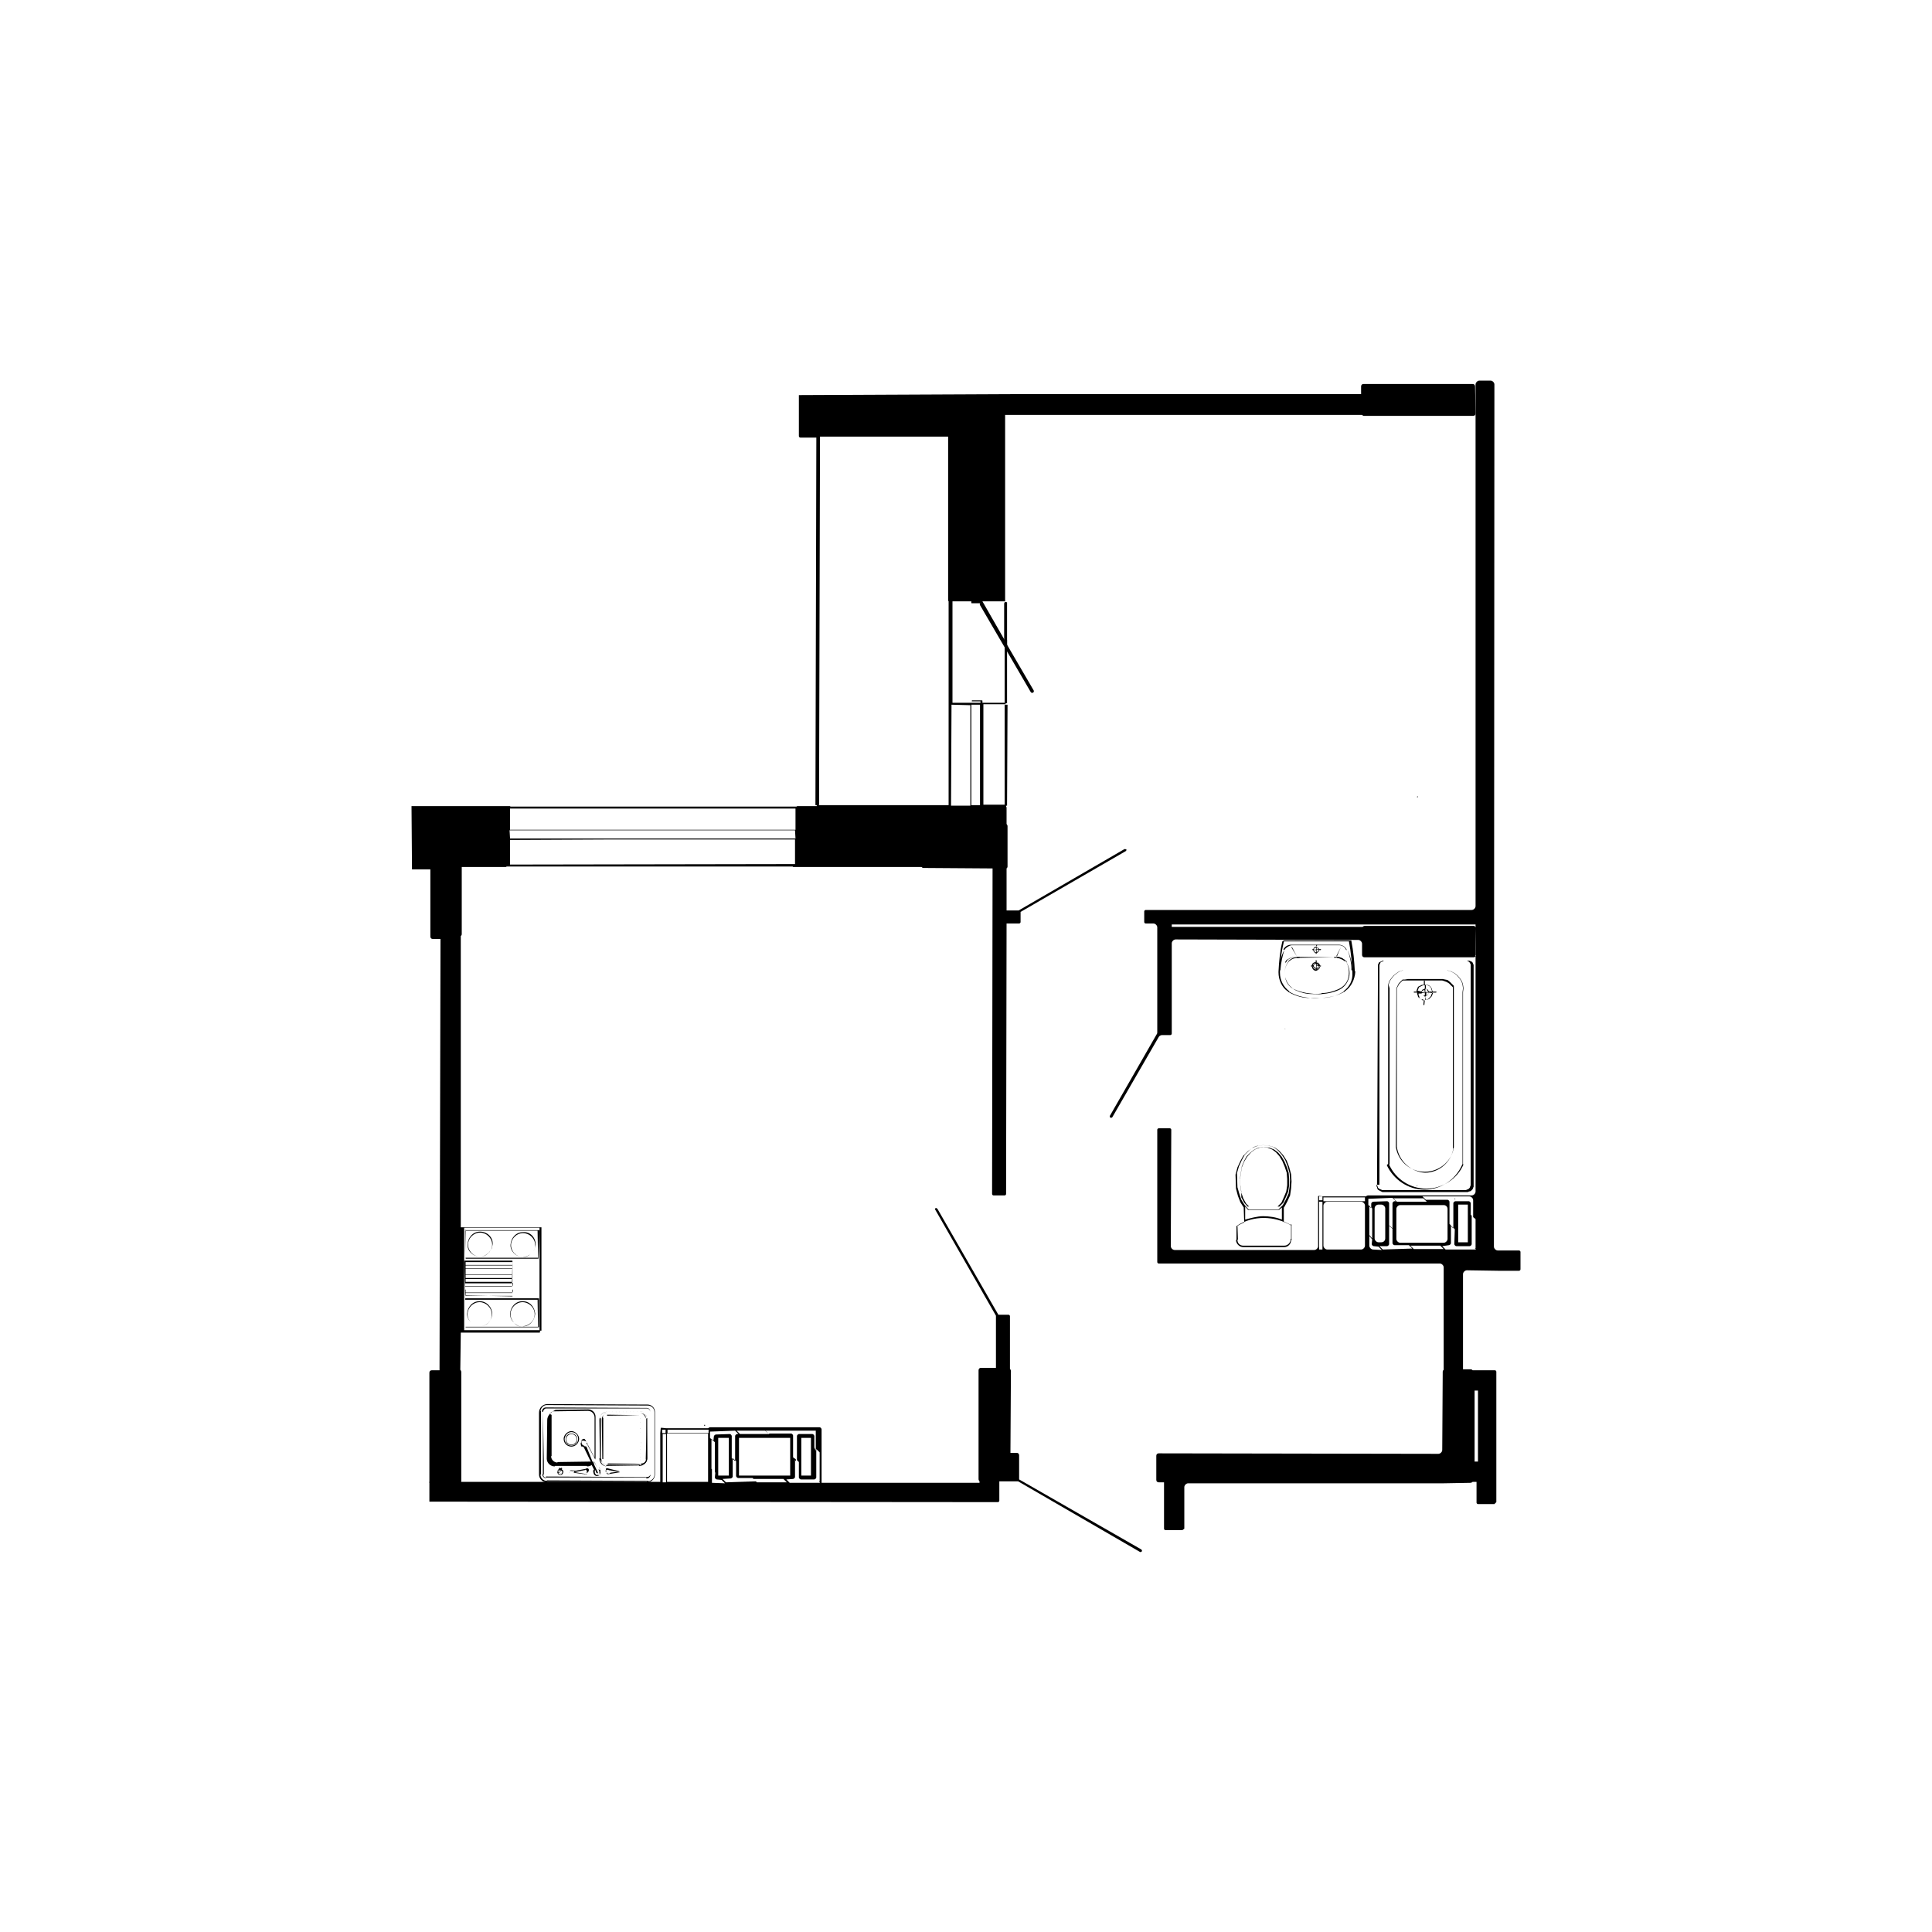 <?xml version="1.0" encoding="utf-8"?>
<!-- Generator: Adobe Illustrator 27.0.0, SVG Export Plug-In . SVG Version: 6.00 Build 0)  -->
<svg version="1.1" id="Слой_1" xmlns="http://www.w3.org/2000/svg" xmlns:xlink="http://www.w3.org/1999/xlink" x="0px" y="0px"
	 viewBox="0 0 400 400" style="enable-background:new 0 0 400 400;" xml:space="preserve">
<style type="text/css">
	.st0{fill:none;stroke:#000000;stroke-width:0.75;stroke-miterlimit:10;}
	.st1{fill:none;stroke:#000000;stroke-width:0.7;stroke-linecap:round;stroke-miterlimit:10;}
</style>
<g>
	<path d="M301.1,248.1L301.1,248.1C300.9,248.1,301,248.1,301.1,248.1l0.1,0.2l0.1,0l0-0.1L301.1,248.1L301.1,248.1z"/>
	<path d="M112.1,254.1l-16.1,0l0,0.1l15.6,0c0,0,0.1-0.1,0.1,0.1l0,21.2l0.4,0L112.1,254.1z"/>
	<polygon points="201.1,145.4 201.1,145.6 201.1,145.4 	"/>
	<polygon points="208,131.6 208,145.6 208.5,145.6 208.5,132.5 	"/>
	<polygon points="208,145.9 208,166.8 208.5,166.8 208.6,145.9 	"/>
	<path d="M208,124.6L208,124.6c0,0.2,0,0.2-0.1,0.3l0,7.9l0.6,1l0-9.1L208,124.6z"/>
	<path d="M165.4,81.8l0,4.3l0,3.6l0,0.6c0,0.1,0.1,0.3,0.3,0.3l3.4,0l0,76l0,0.3l-4,0c-0.1,0-0.2,0.1-0.2,0.1l-59.2,0
		c-0.1-0.1-0.1-0.1-0.2-0.1l-20.3,0l0.1,13.1l3.8,0l0,13.9c0,0.3,0.2,0.5,0.5,0.5l1.6,0L91,283.7l-1.6,0c-0.3,0-0.5,0.2-0.5,0.5
		l0,22.6c0,0.3,0.2,0.5,0.5,0.5l5.6-0.1c0.3,0,0.5-0.2,0.5-0.5l0-22.7c0-0.1-0.1-0.3-0.2-0.4l0.1-7.7l16.3,0c0.1,0,0.1-0.1,0.1-0.1
		l0-0.4l-15.7,0l0-21.3l-0.7,0l0-60.3c0.1-0.1,0.2-0.2,0.2-0.4l0-13.9l9.1,0c0.1,0,0.2-0.1,0.2-0.1l59.2,0c0.1,0.1,0.1,0.1,0.2,0.1
		l26.5,0c0.1,0.1,0.2,0.2,0.4,0.2l14.3,0.1l-0.1,67.4c0,0.1,0.1,0.3,0.3,0.3l2.3,0c0.1,0,0.3-0.1,0.3-0.3l0.1-56l0.1,0l0-0.5l0,0.5
		l2.5,0c0.1,0,0.3-0.1,0.3-0.3l0-2.1l21.8-12.6c0.1-0.1,0.2-0.3,0.1-0.3c-0.1-0.1-0.2-0.1-0.3-0.1c-0.1,0-0.1,0-0.1,0l-21.9,12.7
		l-2.5,0l0-8.7c0.1-0.1,0.2-0.2,0.2-0.4l0-8.4c0-0.1-0.1-0.3-0.2-0.4l0-3.4c0-0.1-0.1-0.2-0.1-0.2l0-0.4l-4.7,0l0-0.4l0-19.6l0-0.4
		l0-0.4l4.6,0l0-0.3l-4.8,0l0-0.4c0-0.1-0.1-0.1-0.1-0.1l-2,0c-0.1,0-0.1,0.1-0.1,0.1l0,0.1l1.8,0l0,0.3l-1.8,0l0,0l-4,0l0-21l3.9,0
		l0,0.3c0,0.1,0.1,0.1,0.1,0.1l1.8,0l5.1,9l0-1.2l-4.7-8.2l4.7,0c0,0,0-38.5,0-38.6l73.9,0c0.1,0.1,0.2,0.2,0.4,0.2l22.6,0
		c0.3,0,0.5-0.2,0.5-0.5l-0.1-5.6c0-0.3-0.2-0.5-0.5-0.5l-22.6,0c-0.3,0-0.5,0.2-0.5,0.5l0,1.6l-72.6,0 M202.9,124.6
		C202.8,124.6,202.9,124.7,202.9,124.6l-1.8,0.1L202.9,124.6z M105.6,167.4l59.1,0l0,3.3l0,1.1l-0.3,0l-0.4,0l-1.9,0l-56.5,0
		L105.6,167.4z M105.5,171.9l0.7,0l20.4,0l2.2,0l33.2,0l1.9,0l0.4,0l0.3,0l0.1,1.7l-0.3,0l-0.4,0l-1.9,0l-33.2,0l-2.2,0l-20.4,0
		l-0.7,0L105.5,171.9z M105.6,179l0-5.1l0.7,0l20.3-0.1l2.2,0l33.2,0l1.9,0l0.4,0l0.3,0l0,5.1L105.6,179z M202.9,145.9l0,0.4l0,0.4
		l0,19.6l0,0.4l-1.8,0l0-0.4l0-19.6l0-0.4l0-0.4L202.9,145.9z M200.9,146l0,0.4l0,0.4l0,19.6l0,0.4l-4,0l0.1-20.9L200.9,146z
		 M196.3,90.4l0,33.9c0,0.1,0.1,0.2,0.1,0.2l0,42.2l-27,0l0.1-0.3l0-76L196.3,90.4z"/>
	<path d="M287.1,241.2c1.4,3,4.4,5.1,7.8,5.1s6.4-2,7.8-5.1l0-0.1l0,0c0,0,0.1,0,0.1-0.1l0-24.1l0-11.5l0.1-0.8l0,0l-0.1-0.7
		l-0.2-0.7l-0.4-0.6l-0.5-0.6l-0.6-0.5l-0.8-0.4l-0.7-0.2l0,0l-0.7,0l-7.8,0l0,0l-0.7,0l0,0l-0.7,0.2l-0.6,0.4l-0.6,0.5l-0.5,0.6
		l-0.4,0.6l-0.2,0.7l0,0.7l0,0.8l0,11.5l0,24.1C287.1,241.1,287.3,241.2,287.1,241.2C287.3,241.2,287.3,241.2,287.1,241.2
		L287.1,241.2z M287.5,203.9l0.2-0.7l0.4-0.6l0.5-0.6l0.6-0.5l0.6-0.4l0.7-0.2l0.7,0l0,0l7.8,0l0.7,0l0.7,0.2l0.8,0.4l0.6,0.5
		l0.5,0.6l0.4,0.6l0.2,0.7l0.1,0.7l-0.1,0.8l0,0l0,0l0,11.5l0,24.1c0,0,0,0.1,0.1,0.1l0,0c-1.3,3-4.4,5-7.7,5c-3.3,0-6.4-2-7.7-5
		l0,0c0,0,0.1,0,0.1-0.1l0-24.1l0-11.5l0-0.8L287.5,203.9z"/>
	<path d="M289,237.5c0.5,3,3,5.1,6,5.1c3,0,5.6-2.2,6-5.1l0-0.1l0,0l0,0l0-31.7l0-1.1l0-0.5l0,0l-0.4-0.4l-0.4-0.4l-0.5-0.4l0,0
		l-1-0.2l0,0l-7.2,0l0,0l-0.6,0.1l-0.5,0l0,0l-0.4,0.4l-0.4,0.4l0,0l-0.5,1l0,0l0,1.1L289,237.5C289,237.4,289,237.4,289,237.5
		C289,237.4,289,237.4,289,237.5C289,237.4,289,237.4,289,237.5z M289.2,237.4l0-31.7l0-1.1l0.5-0.9l0.3-0.3l0.4-0.4l0.5,0l0.5,0
		l7.2,0l0.9,0.3l0.5,0.3l0.4,0.4l0.4,0.4l0,0.5l0,1.1l0,31.7c0,0,0,0,0.1,0.1l0,0c-0.5,2.9-3,5-5.9,5
		C292.1,242.6,289.6,240.4,289.2,237.4C289,237.5,289,237.5,289.2,237.4C289.1,237.4,289.2,237.4,289.2,237.4z"/>
	<path d="M285,245.3L285,245.3c0,0.1,0,0.1,0,0.3l0.1,0.2l0.1,0.4l0,0l0.2,0.2l0,0l0.8,0.4c0,0,0,0,0.1,0l0.4,0l16.7,0l0.4,0
		c0,0,0,0,0.1,0l0.2-0.1l0.4-0.1l0,0l0.4-0.4l0,0l0.1-0.3l0.1-0.2c0,0,0,0,0-0.1l0-0.1l0-45.5l0,0l0,0l0-0.1c0,0,0,0,0-0.1l-0.2-0.5
		l0,0l-0.2-0.2l0,0l-0.5-0.2c0,0,0,0-0.1,0l-0.1,0l-17.3,0l-0.1,0l-0.1,0l-0.1,0.1l-0.5,0.2l0,0l-0.1,0.1l0,0l-0.2,0.5
		c0,0,0,0,0,0.1l0,0.1l0,0l0,0l0,45.3L285,245.3z M285.3,199.7l0.2-0.4l0.1-0.1l0.5-0.2l0,0l0.1-0.1l0.1,0l17.3,0l0.1,0l0.4,0.2
		l0.2,0.2l0.2,0.4l0,0.1l0,0l0,0l0,45.5l0,0.1l-0.1,0.2l-0.1,0.3l-0.3,0.3l-0.3,0.1l-0.2,0.1l-0.3,0l-16.7,0l-0.3,0l-0.7-0.3
		l-0.2-0.2l-0.1-0.3l-0.1-0.2l0-0.1L285.3,199.7L285.3,199.7L285.3,199.7L285.3,199.7L285.3,199.7z"/>
	<path d="M293.4,205.5l0,0.3l0,0l0.1,0.2l0.1,0.4l0,0l0.2,0.2l0,0l0.2,0.1l0.2,0.2l0,0l0.3,0l0.2,0.1l0,0l0.1,0l-0.1,1
		c0,0,0,0.1,0.1,0.1c0.1-0.1,0.1,0,0.1-0.1l0.1-1l0.1,0l0,0l0.4-0.1l0.2-0.1l0,0l0.5-0.5l0,0l0.1-0.2l0.1-0.3l0.1-0.2l0,0l0-0.1
		l0.8,0c0,0,0.1,0,0.1-0.1c0-0.1,0-0.1-0.1-0.1l-0.8,0l0-0.1l0,0l-0.1-0.2l-0.1-0.4l0,0l-0.2-0.2l-0.1-0.2l0,0l-0.4-0.2l-0.2-0.1
		l0,0l-0.4,0l0-0.8c0,0,0-0.1-0.1-0.1s-0.1,0-0.1,0.1l0,0.8l-0.4,0l0,0l-0.2,0.1l-0.4,0.2l-0.2,0.1l0,0l-0.1,0.2l-0.1,0.3l-0.1,0.2
		l0,0l0,0.3l-0.5,0c0,0-0.1,0-0.1,0.1c0,0.1,0,0.1,0.1,0.1L293.4,205.5L293.4,205.5z M295,207.2l-0.2-0.1l0,0l-0.3,0l-0.2-0.2l0,0
		l-0.2-0.1l-0.2-0.2l-0.1-0.4l-0.1-0.2l0-0.3l0.7,0l0,0.1l0,0l0.1,0.1l0,0l0,0l0.4,0.4l0,0l0.3,0L295,207.2L295,207.2z M295.6,205.2
		L295.6,205.2l0.1,0.2l-0.6,0l0-0.7l0.2,0.1l0,0l0.1,0L295.6,205.2L295.6,205.2C295.6,205.1,295.6,205.2,295.6,205.2z M295.8,205.5
		L295.8,205.5l-0.1,0.3l0,0l0,0.1l-0.1,0l0,0l-0.2,0.2l-0.1,0l0-0.6L295.8,205.5z M295,205.4l-0.7,0l0,0l0.1-0.1l0,0l0-0.1l0.1-0.1
		l0.1,0l0,0l0.1-0.1l0.1,0l0,0l0.1-0.1l0,0L295,205.4L295,205.4z M295,205.5l0,0.6l-0.3,0l-0.2-0.2l-0.1-0.1l0-0.1l0,0l-0.1-0.1l0,0
		L295,205.5L295,205.5z M296.7,205.6l-0.1,0.2l-0.1,0.3l-0.1,0.2l-0.5,0.5l-0.2,0.1l-0.4,0.1l-0.1,0l0-0.8l0.1,0l0,0l0.2-0.2l0.1,0
		c0,0,0.1,0,0.1-0.1l0-0.1l0.1-0.2l0,0l0-0.1L296.7,205.6L296.7,205.6z M295.6,203.9l0.2,0.1l0.3,0.2l0.1,0.2l0,0l0.2,0.2l0.1,0.4
		l0.1,0.2l0,0.1l-0.8,0l0-0.1l0,0l-0.1-0.1l0-0.1l0,0l-0.2-0.2l0,0l-0.1,0l-0.2-0.1l0-0.7L295.6,203.9L295.6,203.9z M293.5,205.1
		l0.1-0.2l0.1-0.3l0.1-0.2l0.2-0.1l0.4-0.2l0.2-0.1l0.4,0l0,0.7l-0.1,0l0,0l-0.1,0.1l-0.1,0l0,0l-0.1,0.1l-0.1,0l0,0l-0.1,0.1l0,0
		l0,0.1l-0.1,0.1l0,0l0,0.1L293.5,205.1L293.5,205.1L293.5,205.1z"/>
	<path d="M258.6,249.8L258.6,249.8L258.6,249.8l6.3,0l0,0l0,0l0.8-0.8l0,0l0.5-1.1l0.5-1.2l0.2-1.3l0-1.3l-0.1-1.3l-0.4-1.2
		l-0.5-1.2l-0.6-1l-0.7-0.8l-0.8-0.6l0,0l-1-0.4l-1-0.1l-1,0.1l-1,0.4l0,0l-0.8,0.6l-0.8,0.9l-0.6,1l-0.5,1.2l-0.2,1.3l-0.2,1.3l0,0
		l0.1,1.3l0.2,1.3l0.4,1.2l0.6,1.1L258.6,249.8z M257,246.7l-0.2-1.3l-0.1-1.3l0.2-1.3l0.2-1.3l0.5-1.2l0.5-0.9l0.8-0.8l0.8-0.6
		l0.9-0.4l0.9-0.1l0.9,0.1l1,0.4l0.8,0.6l0.7,0.8l0.6,1l0.5,1.2l0.4,1.2l0.1,1.3l0,1.3l-0.2,1.3l-0.5,1.2l-0.5,1.1l-0.8,0.8l-6.2,0
		l-0.7-0.8l-0.6-1.1L257,246.7z"/>
	<path d="M255.9,256.7c0,0.8,0.7,1.5,1.5,1.5l0,0l0,0l8.5,0l0,0c0.8,0,1.4-0.7,1.4-1.4l0,0c0.1,0,0.1-0.1,0.1-0.1l0-3.1
		c0-0.1-0.1-0.1-0.1-0.1c-0.1,0-0.1,0-0.1,0.1c-0.5-0.3-1-0.5-1.4-0.7l0-0.1l0-2.8l0.1-0.1l0,0l0.6-1.1l0.6-1.3l0,0l0.2-1.4l0.1-1.5
		l-0.1-1.5l-0.4-1.5l-0.5-1.3l-0.7-1.1l-0.9-1l-1-0.7l0,0l-1.1-0.3l-1.1-0.1l-1.1,0.1l-1.1,0.4l0,0l-1,0.7l-1,1l0,0l-0.6,1.1
		l-0.6,1.3l-0.4,1.5l0.1,2.9l0.4,1.5l0.5,1.3l0.7,1.1c0,0,0,0,0,0.1l0.1,2.9l0,0.1c-0.5,0.2-0.9,0.4-1.4,0.7l-0.1,0
		c-0.1,0-0.1,0.1-0.1,0.1l0,0c0,0-0.1,0.1,0,0.1l0,0l0,2.8C255.8,256.5,255.9,256.6,255.9,256.7z M267.3,253.7l0,2.8
		c-0.1,0-0.1,0.1-0.1,0.1c0,0.7-0.6,1.3-1.3,1.3l-8.5,0l0,0l0,0c-0.7,0-1.2-0.5-1.2-1.2c0.1,0,0.1-0.1,0.1-0.1l-0.1-2.9
		C259.6,251.6,263.8,251.7,267.3,253.7L267.3,253.7z M256.6,247.2l-0.4-1.4l-0.1-2.9l0.4-1.4l0.6-1.3l0.6-1.1l0.9-0.9l0.9-0.7
		l0.9-0.3l1.1-0.1l1.1,0.1l1.1,0.3l0.9,0.7l0.8,0.9l0.7,1.1l0.5,1.3l0.4,1.4l0.1,1.4l-0.1,1.4l-0.2,1.4l-0.6,1.3l-0.6,1.1l-0.9,0.9
		l0,0l-6.2,0l0,0l-0.8-0.9l-0.7-1.1L256.6,247.2z M257.8,252.5l0-2.7l0.6,0.7c0,0,0.1,0.1,0.1,0l0,0l6.2,0l0,0l0.1,0l0.6-0.5l0,2.5
		l0,0c-1.2-0.5-2.7-0.7-3.9-0.7C260.4,251.8,258.9,252.2,257.8,252.5C257.8,252.7,257.8,252.5,257.8,252.5z"/>
	<path d="M272.5,201C272.6,201,272.6,201,272.5,201L272.5,201c0.5-0.2,0.8-0.5,0.8-0.9l0.1,0c0,0,0.1,0,0.1-0.1c0-0.1,0-0.1-0.1-0.1
		l-0.1,0c-0.1-0.4-0.3-0.6-0.7-0.7l0-0.3c0,0,0-0.1-0.1-0.1c-0.1,0-0.1,0-0.1,0.1l0,0.3c-0.4,0-0.8,0.3-0.8,0.7l-0.1,0
		c0,0-0.1,0-0.1,0.1c0.1,0.1,0,0.1,0.1,0.1l0.1,0C271.7,200.7,272.1,201,272.5,201L272.5,201L272.5,201z M272.6,200.7L272.6,200.7
		c0.4-0.2,0.4-0.4,0.5-0.7l0.1,0C273.2,200.4,272.9,200.7,272.6,200.7z M272.6,199.9l0-0.3c0.1,0,0.3,0.2,0.3,0.3L272.6,199.9z
		 M273,200c0,0.1-0.2,0.4-0.4,0.5l0-0.5L273,200z M272.5,199.9l-0.5,0c0.1-0.2,0.2-0.4,0.4-0.4L272.5,199.9z M272.5,199.9l0,0.5
		c-0.3,0-0.5-0.2-0.5-0.5L272.5,199.9z M273.2,199.8L273.2,199.8c-0.1-0.2-0.3-0.4-0.6-0.5l0-0.1
		C272.9,199.4,273.1,199.5,273.2,199.8z M272.5,199.3L272.5,199.3c-0.3,0.1-0.5,0.3-0.6,0.5l-0.1,0
		C271.8,199.6,272.1,199.4,272.5,199.3z M271.8,200L271.8,200c0.1,0.3,0.4,0.6,0.7,0.6l0,0.1C272.1,200.7,271.8,200.4,271.8,200z"/>
	<path d="M265.5,194.9c-0.5,2.1-0.7,4.2-0.8,6.3c0,0,0,0,0,0.1l0,0l0,0c0,1.6,0.7,3.2,2,4c0,0,0,0.1,0.1,0.1c1.4,0.8,3,1.3,4.6,1.2
		l0,0l0.1,0c0.7,0,1.5,0.1,2.2,0l0.1,0l0,0c1.6-0.1,3.2-0.5,4.6-1.3c0,0,0-0.1,0.1-0.1c1.3-0.9,2-2.5,2.1-4l0,0l0,0l0-0.1l-0.1,0
		l0,0c-0.1-2.1-0.3-4.2-0.7-6.2l0,0l-0.1,0l0,0l0,0l0,0c0,0,0,0,0.1,0l0,0l0-0.1c0-0.1-0.1-0.1-0.1-0.1l-13.8,0l0,0l-0.1,0
		L265.5,194.9C265.6,194.8,265.6,194.8,265.5,194.9L265.5,194.9z M280,201.4C280,201.5,280.1,201.5,280,201.4L280,201.4
		c0.1,1.6-0.6,2.9-1.8,3.8c0,0,0,0,0,0.1c-1.3,0.8-2.9,1.3-4.4,1.3l-0.1,0c-0.9,0.1-1.6,0.1-2.4,0l0,0l-0.1,0
		c-1.5-0.1-3-0.5-4.3-1.3c0,0,0,0,0-0.1c-1.2-0.9-1.9-2.3-1.9-3.8l0,0c0-2.2,0.3-4.3,0.8-6.4c0,0,0,0,0-0.1l13.5,0c0,0,0,0,0,0.1
		C279.7,197.1,279.9,199.3,280,201.4z"/>
	<path d="M279,196.7C279,196.7,278.9,196.7,279,196.7C278.9,196.7,278.9,196.7,279,196.7c0.5,1.3,0.8,2.7,0.8,4.1c0,0,0,0.1,0.1,0.1
		l0,0c0,0,0.1,0,0.1-0.1C279.9,199.3,279.6,198,279,196.7L279,196.7z"/>
	<path d="M265.9,196.7c0.3-0.5,0.9-0.9,1.5-1l0,0l0,0l5,0l4.9,0c0.6,0,1.2,0.4,1.4,1l0.1,0c0,0,0,0,0-0.1c-0.3-0.6-0.9-1-1.6-1l0,0
		l-0.1,0l0,0l0,0l-9.8,0l0,0l0,0c-0.7,0-1.3,0.4-1.6,1C265.9,196.6,265.9,196.7,265.9,196.7L265.9,196.7z"/>
	<path d="M265.9,196.7L265.9,196.7L265.9,196.7c-0.7,1.3-1,2.6-1,4.1c0,0,0,0.1,0.1,0.1l0,0c0,0,0.1,0,0.1-0.1
		C265.2,199.4,265.5,198,265.9,196.7C266.1,196.7,266.1,196.7,265.9,196.7z"/>
	<path d="M276.3,198.2C276.3,198.1,276.3,198.1,276.3,198.2l-7.7-0.1c0,0-0.1,0-0.1,0.1c0,0.1,0,0.1,0.1,0.1L276.3,198.2
		L276.3,198.2z"/>
	<path d="M273.6,205.7L273.6,205.7c-0.7,0.1-1.5,0.1-2.2,0l0,0l0,0c-1.2-0.1-2.4-0.4-3.5-0.9c-1-0.5-1.7-1.4-1.8-2.5
		c-0.3-1.2,0-2.4,0.8-3.3l0,0c0.6-0.5,1.2-0.7,2.1-0.7c0,0,0.1,0,0.1-0.1c0,0,0-0.1-0.1-0.1s-0.1,0-0.1,0c-0.8,0-1.5,0.3-2.1,0.8
		l0,0.1l0,0c-0.7,0.9-1,2.1-0.7,3.3c0.2,0.9,0.7,1.7,1.4,2.2l0,0.1c0.2,0.1,0.4,0.2,0.5,0.3c0.1,0,0.1,0.1,0.2,0.1l0,0
		c1.1,0.5,2.2,0.8,3.4,0.8l0,0l0,0c0.7,0,1.5,0.1,2.2,0C273.6,205.8,273.7,205.8,273.6,205.7C273.7,205.8,273.6,205.7,273.6,205.7z"
		/>
	<path d="M278.5,198.8C278.5,198.8,278.5,199,278.5,198.8c-0.6-0.5-1.3-0.7-2.1-0.7c-0.1,0-0.1,0-0.1,0s-0.1,0-0.1,0.1
		c0,0,0,0.1,0.1,0.1C277.1,198.2,277.9,198.5,278.5,198.8L278.5,198.8c0.7,1,0.9,2.2,0.7,3.4s-1,2.1-2.1,2.6l0,0
		c-1.2,0.5-2.2,0.8-3.4,0.8c0,0-0.1,0-0.1,0.1c0,0,0,0.1,0.1,0.1l0,0c1.2-0.1,2.3-0.3,3.4-0.8l0,0c1.2-0.5,1.9-1.5,2.2-2.6
		C279.6,201.2,279.3,199.9,278.5,198.8C278.5,199,278.5,198.8,278.5,198.8z"/>
	<path d="M277.6,196.1L277.6,196.1L277.6,196.1l-0.9,1.8l0,0.1l0.1,0L277.6,196.1C277.8,196.1,277.8,196.1,277.6,196.1z"/>
	<path d="M278.9,199.3C278.9,199.3,279,199.3,278.9,199.3C279,199.3,279,199.3,278.9,199.3c0-0.1-0.1-0.4-0.3-0.4l0,0l0,0l0,0
		c-0.5-0.4-1.1-0.8-1.7-0.8l0,0c0,0-0.1,0-0.1,0.1l0,0.1c0.6,0.1,1.2,0.4,1.6,0.7c0,0,0,0,0.1,0l0,0
		C278.8,199,278.8,199.2,278.9,199.3z"/>
	<path d="M268.5,198C268.5,198,268.5,197.9,268.5,198l-1-1.9c0,0,0,0-0.1,0l0,0l0,0.1L268.5,198C268.4,198,268.5,198,268.5,198z"/>
	<path d="M268.1,198.1C268.1,198,268,197.9,268.1,198.1C268,197.9,268,197.9,268.1,198.1c-0.7,0-1.3,0.4-1.8,0.7l0,0.1l0,0
		c-0.1,0.1-0.2,0.2-0.2,0.3l0,0.1l0.1,0c0.1-0.1,0.2-0.3,0.3-0.4c0,0,0,0,0-0.1C266.9,198.5,267.4,198.2,268.1,198.1
		C268,198.1,268.1,198.1,268.1,198.1z"/>
	<path d="M272.5,196c-0.3,0-0.5,0.2-0.6,0.5l-0.1,0c0,0-0.1,0-0.1,0.1c0,0.1,0,0.1,0.1,0.1l0.1,0c0,0.3,0.3,0.6,0.5,0.6l0,0.1
		c0,0,0,0.1,0.1,0.1c0.1-0.1,0.1,0,0.1-0.1l0-0.1c0.3-0.1,0.5-0.3,0.5-0.6l0.3,0c0,0,0.1,0,0.1-0.1c0-0.1,0-0.1-0.1-0.1l-0.3,0
		C273.1,196.4,272.9,196.2,272.5,196l0.2-0.3c0,0,0-0.1-0.1-0.1c-0.1,0.1-0.1,0-0.1,0.1L272.5,196z M272.5,196.2l0,0.4l-0.5,0
		C272,196.3,272.3,196.2,272.5,196.2z M272,196.7l0.5,0l0,0.5C272.2,197.1,272,196.9,272,196.7z M272.6,197.1l0-0.5l0.4,0
		C273,196.9,272.8,197.1,272.6,197.1z M272.9,196.5l-0.3,0l0-0.3C272.8,196.2,272.9,196.4,272.9,196.5z"/>
	<path d="M101.1,259.5c0.2-0.2,0.4-0.5,0.5-0.8C101.5,259,101.3,259.2,101.1,259.5z"/>
	<path d="M99.3,260.2c0.7,0,1.3-0.3,1.8-0.8C100.7,259.9,100.1,260.2,99.3,260.2c-1.3-0.1-2.4-1.2-2.4-2.5c0-1.3,1.1-2.5,2.5-2.5
		c1.3,0,2.5,1.1,2.5,2.5c0,0.4-0.1,0.7-0.2,1c0.2-0.3,0.2-0.7,0.3-1.1c0.1-1.4-1.1-2.6-2.6-2.6c-1.5,0-2.5,1.2-2.6,2.6
		C96.7,259,97.9,260.1,99.3,260.2z"/>
	<polygon points="106.1,266.3 106.1,266.3 106.1,266.5 	"/>
	<polygon points="106.2,266.2 106.2,265.6 106.1,265.6 106.1,266.2 	"/>
	<polygon points="106.2,267.5 106.2,267 106.1,267 106.1,267.5 	"/>
	<path d="M96.3,268.2C96.3,268.2,96.3,268.3,96.3,268.2l9.8,0.2l0-0.1l-9.7,0l0-0.6l9.7,0l0-0.1l-9.7,0l0-0.6l9.6,0l0-0.4l0,0.4
		l-9.7,0l0-0.6l9.7,0l0-0.1l-9.7,0l0-0.6l9.7,0l0.1-4.6c0,0,0-0.1-0.1-0.1l-9.8,0c0,0-0.1,0-0.1,0.1L96.3,268.2z M106.1,265.4
		l-9.7,0l0-0.6l9.7,0L106.1,265.4z M106.1,264.6l-9.7,0l0-0.6l9.7,0L106.1,264.6z M106.1,263.9l-9.7,0l0-0.6l9.7,0L106.1,263.9z
		 M106.1,263.3l-9.7,0l0-0.6l9.7,0L106.1,263.3z M106.1,262.6l-9.7,0l0-0.6l9.7,0L106.1,262.6z M106.1,261.3l0,0.6l-9.7,0l0-0.6
		L106.1,261.3z"/>
	<polygon points="106.1,268.2 106.1,267.7 106.1,267.7 106.1,268.2 	"/>
	<path d="M101.2,273.7c0,0-0.1,0.1-0.1,0.1C101.2,273.8,101.2,273.8,101.2,273.7z"/>
	<path d="M101.1,273.9C101.1,273.9,101.1,273.9,101.1,273.9C101.1,273.9,101.1,273.9,101.1,273.9z"/>
	<path d="M101.1,273.9c-0.4,0.4-1.1,0.7-1.8,0.7C100,274.6,100.6,274.3,101.1,273.9z"/>
	<path d="M101.4,273.5c-0.1,0.1-0.1,0.2-0.2,0.3C101.3,273.6,101.4,273.6,101.4,273.5z"/>
	<path d="M99.3,274.6c-0.7,0-1.3-0.3-1.8-0.8C98,274.3,98.6,274.6,99.3,274.6z"/>
	<path d="M97.5,273.8c-0.4-0.4-0.7-1-0.7-1.7c0-1.3,1.1-2.5,2.5-2.5c1.3,0,2.5,1.1,2.5,2.5c0,0.5-0.1,1-0.4,1.4
		c0.3-0.4,0.5-1,0.5-1.5c0-1.3-1.1-2.6-2.6-2.6c-1.5,0-2.5,1.2-2.6,2.6C96.7,272.7,97,273.3,97.5,273.8z"/>
	<path d="M111.4,260.5C111.5,260.5,111.5,260.5,111.4,260.5L111.4,260.5z"/>
	<polygon points="96.3,254.8 96.3,259.9 96.4,254.8 	"/>
	<path d="M96.4,254.8l14.9,0l0.1,5.6l-15,0l0-0.5l0,0.6c0,0,0,0.1,0.1,0.1l15,0l0.2-5.8c0,0,0-0.1-0.1-0.1l-15.1,0
		C96.4,254.6,96.3,254.6,96.4,254.8L96.4,254.8z"/>
	<path d="M108.2,274.7c-0.7,0-1.3-0.3-1.8-0.8C106.9,274.3,107.5,274.7,108.2,274.7z"/>
	<path d="M106.4,273.8c-0.4-0.4-0.7-1-0.7-1.7c0-1.3,1.1-2.5,2.5-2.5c1.3,0,2.5,1.1,2.5,2.5c0,1.3-1.1,2.4-2.5,2.5
		c1.4,0.1,2.5-1.2,2.6-2.6c-0.1-1.4-1.1-2.6-2.6-2.6c-1.5,0-2.5,1.2-2.6,2.6C105.6,272.7,105.9,273.4,106.4,273.8z"/>
	<path d="M110.4,259c-0.1,0.2-0.2,0.3-0.4,0.5C110.2,259.3,110.3,259.2,110.4,259z"/>
	<path d="M108.2,260.3c0.7,0,1.3-0.3,1.8-0.8C109.6,259.9,109,260.2,108.2,260.3c-1.3-0.1-2.4-1.2-2.4-2.5c0-1.3,1.1-2.5,2.5-2.5
		c1.3,0,2.5,1.1,2.5,2.5c0,0.5-0.1,0.9-0.4,1.3c0.3-0.4,0.4-0.9,0.5-1.4c0-1.5-1.1-2.7-2.6-2.6c-1.5,0-2.5,1.2-2.6,2.6
		C105.6,259,106.8,260.2,108.2,260.3z"/>
	<polygon points="96.3,269.1 96.3,272 96.3,269.1 	"/>
	<path d="M96.3,269.1l15,0l0.1,5.6l-15,0l0-2.8l0,2.9l15.1,0c0,0,0.1,0,0.1-0.1l0-5.8c0,0,0-0.1-0.1-0.1l-15.1,0c0,0-0.1,0-0.1,0.1
		L96.3,269.1z"/>
	<path d="M132.6,302.2C132.6,302.2,132.6,302.1,132.6,302.2l-6.9,0.1L132.6,302.2C132.5,302.3,132.7,302.3,132.6,302.2z"/>
	<path d="M132.6,301.6C132.6,301.4,132.6,301.4,132.6,301.6l-6.9,0.1L132.6,301.6C132.5,301.7,132.7,301.7,132.6,301.6z"/>
	<path d="M132.6,300.9C132.6,300.7,132.6,300.7,132.6,300.9l-6.9,0.1L132.6,300.9C132.5,300.9,132.7,301,132.6,300.9z"/>
	<path d="M125.7,301C125.6,300.9,125.6,301,125.7,301L125.7,301z"/>
	<path d="M132.6,300.1C132.6,300,132.6,300,132.6,300.1l-6.9,0.1L132.6,300.1C132.5,300.2,132.7,300.2,132.6,300.1z"/>
	<path d="M132.6,299.4C132.6,299.3,132.6,299.3,132.6,299.4l-6.9,0.1L132.6,299.4C132.6,299.5,132.7,299.5,132.6,299.4z"/>
	<path d="M132.7,298.7C132.6,298.6,132.7,298.5,132.7,298.7l-6.9,0.1L132.7,298.7C132.6,298.8,132.7,298.8,132.7,298.7z"/>
	<path d="M132.6,298C132.6,297.8,132.6,297.8,132.6,298l-6.9,0.1L132.6,298C132.5,298,132.6,298,132.6,298z"/>
	<path d="M132.6,297.3C132.6,297.1,132.6,297.1,132.6,297.3l-6.9,0.1L132.6,297.3C132.5,297.3,132.7,297.3,132.6,297.3z"/>
	<path d="M125.7,297.4C125.7,297.2,125.7,297.3,125.7,297.4L125.7,297.4z"/>
	<path d="M125.7,297.4C125.7,297.3,125.6,297.4,125.7,297.4L125.7,297.4z"/>
	<path d="M132.6,296.5C132.6,296.3,132.6,296.3,132.6,296.5l-6.9,0.1L132.6,296.5C132.5,296.6,132.6,296.6,132.6,296.5z"/>
	<path d="M132.6,295.8C132.5,295.7,132.6,295.6,132.6,295.8l-6.9,0.1L132.6,295.8C132.5,295.8,132.7,295.9,132.6,295.8z"/>
	<path d="M132.6,295.1C132.7,294.9,132.7,294.9,132.6,295.1l-6.9,0.1L132.6,295.1C132.6,295.1,132.7,295.1,132.6,295.1z"/>
	<path d="M132.6,294.4C132.6,294.3,132.6,294.3,132.6,294.4l-6.9,0.1L132.6,294.4C132.5,294.5,132.7,294.5,132.6,294.4z"/>
	<path d="M125.7,293.8C125.6,293.6,125.6,293.7,125.7,293.8L125.7,293.8z"/>
	<path d="M132.6,293.7C132.5,293.6,132.6,293.5,132.6,293.7l-6.9,0.1L132.6,293.7C132.5,293.7,132.6,293.7,132.6,293.7z"/>
	<path d="M125.7,293.8C125.6,293.7,125.6,293.8,125.7,293.8L125.7,293.8z"/>
	<path d="M132.5,293C132.6,292.9,132.6,292.9,132.5,293L132.5,293z"/>
	<path d="M125.7,293.1l6.8-0.1l-6.8-0.1C125.8,292.9,125.6,292.9,125.7,293.1C125.7,293.1,125.7,293.1,125.7,293.1z"/>
	<path d="M125.6,303.3C125.7,303.1,125.6,303.1,125.6,303.3L125.6,303.3z"/>
	<path d="M125.6,303.3c-0.6-0.1-1.1-0.6-1.1-1.2c0,0,0-0.1-0.1-0.1c-0.1,0-0.1,0-0.1,0.1C124.5,302.7,125.1,303.2,125.6,303.3z"/>
	<path d="M132.5,303.3C132.5,303.3,132.5,303.3,132.5,303.3c0,0,0-0.2-0.1-0.1l-6.8,0.1c0,0-0.1,0-0.1,0.1c0,0.1,0,0.1,0.1,0.1
		l6.8-0.1C132.4,303.3,132.4,303.3,132.5,303.3C132.4,303.3,132.5,303.3,132.5,303.3z"/>
	<path d="M132.5,303.3C132.5,303.3,132.4,303.3,132.5,303.3C132.4,303.3,132.5,303.3,132.5,303.3z"/>
	<path d="M133.6,292.8c0.2,0.3,0.4,0.6,0.4,1C134,293.4,133.8,293,133.6,292.8z"/>
	<path d="M132.4,303.3L132.4,303.3C132.4,303.3,132.4,303.3,132.4,303.3z"/>
	<path d="M124.2,293.9L124.2,293.9C124.3,294,124.3,294,124.2,293.9z"/>
	<path d="M124.1,294C124.2,294,124.2,294,124.1,294L124.1,294C124.3,294,124.3,294,124.1,294l0.1,8.1c0,0,0,0.1,0.1,0.1
		c0.1,0,0.1,0,0.1-0.1l0-8.4c0,0,0-0.1-0.1-0.1c0,0,0,0-0.1,0.1c0-0.8,0.7-1.4,1.4-1.4l6.8-0.1c0.5,0,0.9,0.2,1.2,0.5
		c-0.3-0.3-0.7-0.5-1.1-0.5l-6.8,0.1C124.8,292.3,124.1,293.1,124.1,294C124.1,293.9,124.1,294,124.1,294z"/>
	<path d="M132.5,303.3C132.5,303.3,132.4,303.3,132.5,303.3l-0.1,0c0,0-0.1,0-0.1,0.1c0,0.1,0,0.1,0.1,0.1c0.9,0,1.6-0.8,1.6-1.6
		l-0.1-8.1l-0.2,8.2C133.9,302.7,133.2,303.3,132.5,303.3z"/>
	<path d="M133.7,293.7C133.7,293.7,133.6,293.7,133.7,293.7L133.7,293.7z"/>
	<path d="M133.7,293.7c0.1-0.6-0.4-1.1-1-1.1l-0.1,0C133.2,292.6,133.6,293.2,133.7,293.7z"/>
	<path d="M132.7,303.1L132.7,303.1C132.7,303.1,132.7,303.1,132.7,303.1z"/>
	<path d="M132.8,303C132.8,303,132.8,302.9,132.8,303l-6.9,0c0,0-0.1,0-0.1,0.1c0.1,0.1,0,0.1,0.1,0.1L132.8,303
		C132.7,303.1,132.7,303.1,132.8,303L132.8,303c-0.1,0.1-0.2,0.1-0.1,0.1c0.1,0.1,0,0.1,0.1,0.1c0.7,0,1.2-0.5,1.2-1.2l0-8.4
		l-0.2,0.1l0.1,8.2C133.8,302.5,133.4,303,132.8,303z"/>
	<path d="M124.6,293.9C124.7,293.9,124.7,293.9,124.6,293.9L124.6,293.9C124.8,293.9,124.8,293.9,124.6,293.9l0.1,8.1
		c0,0,0,0.1,0.1,0.1c0.1,0,0.1,0,0.1-0.1l0-8.4c0,0,0-0.1-0.1-0.1c0-0.6,0.5-1,1.1-1l6.7-0.1c0,0,0,0,0,0l-6.8,0.1
		C125.1,292.6,124.6,293.2,124.6,293.9C124.6,293.9,124.6,294,124.6,293.9z"/>
	<path d="M124.7,293.9L124.7,293.9C124.8,293.9,124.8,293.9,124.7,293.9z"/>
	<path d="M118.3,299.5c0.9,0,1.6-0.8,1.6-1.6c0-0.8-0.8-1.6-1.6-1.6c-0.8,0-1.6,0.8-1.6,1.6C116.7,298.8,117.4,299.5,118.3,299.5z
		 M118.3,296.5c0.8,0,1.4,0.6,1.4,1.4s-0.6,1.4-1.4,1.4c-0.8,0-1.4-0.6-1.4-1.4C117,297.1,117.6,296.5,118.3,296.5z"/>
	<path d="M134.1,305.8C134.1,305.8,134.1,305.6,134.1,305.8l-21-0.1c0,0-0.1,0-0.1,0.1c0,0.1,0,0.1,0.1,0.1l20.8,0c0,0,0,0,0,0l0,0
		c0,0-0.1,0-0.1,0.1c0,0.1,0,0.1,0.1,0.1c0.5,0,0.8-0.5,0.8-0.8C134.6,305.5,134.3,305.8,134.1,305.8z"/>
	<path d="M112.4,292.3C112.5,292.3,112.6,292.2,112.4,292.3L112.4,292.3z"/>
	<path d="M133.9,305.8L133.9,305.8C133.9,305.8,133.9,305.8,133.9,305.8z"/>
	<path d="M112.4,302.6l0,0.1l0,2.5c0,0,0,0.1,0.1,0.1c0.1-0.1,0.1,0,0.1-0.1l0-2.5c0,0,0,0,0-0.1l0-0.1l-0.2-10.2l0,10.2
		L112.4,302.6z"/>
	<path d="M112.4,292.3c0.1-0.3,0.3-0.7,0.7-0.7l20.8,0c0.4,0,0.7,0.3,0.7,0.7l0,12.9l0-13c0-0.4-0.3-0.7-0.7-0.7l-20.9-0.1
		c-0.5,0-0.8,0.5-0.8,0.8C112.3,292.4,112.3,292.4,112.4,292.3z"/>
	<path d="M111.6,292.5l0,12.7c0.1,0.1-0.1,0.1,0,0.1c0,0.9,0.8,1.6,1.6,1.6c0.1,0,0.1-0.1,0.1-0.1l20.6,0c0,0.1,0.1,0.1,0.1,0.1
		c0.9,0,1.6-0.8,1.6-1.6l0-13c0-0.8-0.7-1.5-1.5-1.5l-20.9-0.1C112.3,290.8,111.6,291.5,111.6,292.5
		C111.5,292.5,111.6,292.5,111.6,292.5z M113.2,290.9C113.2,290.9,113.2,290.9,113.2,290.9C113.2,290.9,113.2,290.9,113.2,290.9
		l20.9,0.1c0.8,0,1.4,0.6,1.4,1.4l0,12.9c0,0.7-0.5,1.2-1.2,1.4c0-0.1-0.1-0.1-0.1-0.1l-20.9-0.1c-0.1,0-0.1,0.1-0.1,0.1
		c-0.7,0-1.3-0.6-1.3-1.3c0.1,0,0.1-0.1,0.1-0.1l0-13c0-0.1,0-0.1-0.1-0.1C112,291.5,112.5,290.9,113.2,290.9z"/>
	<path d="M120.9,298.3c0,0,0,0,0.1,0c0.1,0,0.2,0.1,0.3,0.1c0,0.1,0.1,0.1,0.1,0.2c0-0.1,0-0.1-0.1-0.2c0,0,0,0,0-0.1
		c0-0.1-0.1-0.1-0.1-0.2c0,0-0.1,0-0.1-0.1l-0.1-0.1c-0.1,0-0.1,0-0.1,0c-0.1,0-0.1,0-0.3,0.1c0,0-0.1,0-0.1,0.1c0,0-0.1,0-0.1,0.1
		c0,0,0,0-0.1,0.1C120.7,298.3,120.8,298.2,120.9,298.3z"/>
	<path d="M124.2,304.2C124.2,304.2,124.2,304.2,124.2,304.2C124.2,304.2,124.2,304.2,124.2,304.2
		C124.2,304.2,124.2,304.2,124.2,304.2z"/>
	<path d="M124,303.6c0.1,0.3,0.1,0.4,0.2,0.6c0,0,0,0,0-0.1L124,303.6z"/>
	<path d="M121.5,299.7L121.5,299.7L121.5,299.7l-0.1-0.2l-0.1,0c0,0,0-0.1,0-0.1l0,0l-0.1,0c0,0.1,0,0.1,0,0.1c-0.1,0-0.1,0-0.1,0
		c-0.1-0.1-0.1-0.2-0.2-0.2c-0.1,0-0.2-0.1-0.2-0.1c-0.1-0.1-0.1-0.1-0.1-0.1s-0.1,0.1-0.1-0.1c0-0.1,0-0.1,0-0.1
		c-0.1-0.1-0.1-0.1-0.1-0.2c0-0.1,0-0.1,0-0.1s0,0,0-0.1c0.1,0.1,0.1-0.1,0.1-0.1c0,0,0,0,0,0c0,0,0,0,0,0c-0.1,0-0.1,0.1-0.2,0.2
		c0,0.1,0,0.1,0,0.1c-0.1,0.2-0.1,0.2-0.1,0.3c0.1,0.1,0.1,0.2,0.1,0.3c0,0.1,0,0.1,0,0.1s0.1,0.1,0.2,0.1c0.2-0.1,0.3,0.1,0.4,0.2
		c0,0,0,0,0,0c0,0,0,0,0,0s0,0,0,0c0,0,0,0,0,0l1.5,3.1c0.1-0.1,0.2-0.1,0.3-0.1L121.5,299.7z"/>
	<path d="M113.3,294l-0.1,8c0,0,0.1-0.1,0.1-0.1c0,0,0,0-0.1,0.1c0,0.9,0.8,1.6,1.6,1.6c0.1,0,0.1-0.1,0.1-0.1l6.6,0
		c0,0.1,0.1,0.1,0.1,0.1c0.3,0,0.7-0.1,0.9-0.3l0.5,1l-0.1,0c-0.2,0.3,0,0.7,0.1,1c0.3,0.3,0.6,0.4,1,0.2s0.5-0.5,0.5-0.9
		c-0.1-0.2-0.1-0.4-0.2-0.5c0.1,0.2,0.1,0.3,0.2,0.5c0,0.3-0.1,0.6-0.4,0.8c-0.3,0.1-0.6,0.1-0.8-0.2c-0.2-0.2-0.2-0.6-0.1-0.9
		l0.2,0.4c0,0.1,0,0.1,0,0.1s0,0.1,0.1,0.1c0,0,0,0,0.1,0.1l0.1,0c0,0,0,0,0.1,0c0,0,0,0,0-0.1l-0.8-1.7l0-0.1l-0.2-0.5
		c-0.1,0-0.2,0.1-0.4,0.1c0-0.1-0.1-0.1-0.1-0.1l-6.8,0.1c-0.1,0-0.1,0.1-0.1,0.1c-0.7,0-1.3-0.6-1.3-1.3c0.1,0,0.1-0.1,0.1-0.1
		l0-8.4c0-0.1,0-0.1-0.1-0.1c-0.5-0.2,0.1-0.8,0.8-0.7l6.8-0.1c0.8,0,1.4,0.6,1.4,1.4l0,8.2c0,0.1,0,0.1,0,0.1l-1.5-2.9
		c0-0.1,0-0.1,0-0.1l0-0.1c0,0,0,0-0.1,0c0,0.1,0,0.2,0,0.3l0.1,0.1l0.1,0l0,0.1l0,0.1l1.5,2.8c0,0.1,0,0.1,0,0.1
		c0.1-0.2,0.1-0.3,0.1-0.5l0-8.4c0-0.8-0.7-1.5-1.5-1.5l-6.8,0.1C114,292.4,113.3,293.1,113.3,294C113.2,294.1,113.3,294,113.3,294z
		"/>
	<path d="M121.5,298.9c0-0.1,0-0.1,0-0.1c0,0,0-0.1-0.1-0.1c0,0,0,0,0,0L121.5,298.9L121.5,298.9l-0.1,0.1c0.1,0,0.1,0,0.1,0
		L121.5,298.9z"/>
	<path d="M123.7,304C123.8,304,123.8,304,123.7,304l-0.6-1.3c0,0-0.1-0.1-0.1-0.1c0,0,0,0,0,0L123.7,304z"/>
	<path d="M123.8,305.3c-0.1,0.1,0,0,0.1,0c0-0.1,0-0.1,0.1-0.1l-0.1,0c-0.1,0-0.1,0-0.1,0c-0.1,0-0.1,0-0.1,0c0,0,0,0-0.1,0
		c0,0.1,0,0.1,0,0.1C123.8,305.2,123.7,305.3,123.8,305.3z"/>
	<path d="M124,304.6c0.1,0,0.1,0.1,0.1,0.2c0,0.1,0,0.1,0,0.1l0,0.1c0,0,0,0.1,0,0.1l0.1,0l0.1-0.1c0,0,0,0,0-0.1c0,0,0,0,0-0.1
		c0,0,0,0,0-0.1l0-0.1c0,0,0,0,0-0.1l0-0.1c0,0,0,0,0,0c-0.1-0.1-0.2-0.1-0.4-0.2l0.2,0.4L124,304.6z"/>
	<path d="M113.2,306.1c-0.3-0.1-0.8-0.4-0.7-0.8c0,0,0-0.1-0.1-0.1c-0.1,0-0.1,0-0.1,0.1C112.3,305.7,112.7,306.1,113.2,306.1z"/>
	<path d="M113.2,306.1C113.2,305.9,113.2,306,113.2,306.1L113.2,306.1z"/>
	<path d="M125.7,303.6C125.7,303.5,125.6,303.5,125.7,303.6L125.7,303.6z"/>
	<path d="M125.7,303.6c-0.8-0.1-1.4-0.7-1.4-1.6c0,0,0-0.1-0.1-0.1c-0.1,0-0.1,0-0.1,0.1C124.1,302.9,124.8,303.6,125.7,303.6z"/>
	<path d="M121.2,305.2c-0.1,0-0.3,0-0.3-0.1l-1.9-0.3c0,0-0.1,0-0.3,0.1l2.2,0.3c0.1-0.1,0.1,0.1,0.1,0.1c0.1,0,0.1,0,0.1,0
		c0.1,0,0.1,0,0.1,0C121.1,305.3,121.3,305.3,121.2,305.2C121.2,305.3,121.2,305.3,121.2,305.2C121.2,305.3,121.2,305.3,121.2,305.2
		C121.3,305.3,121.3,305.3,121.2,305.2c0.2,0.1,0.2,0.1,0.2,0.1c0.1,0.1,0.1-0.1,0.1-0.1l-0.1,0L121.2,305.2z"/>
	<path d="M118.9,304.8C119,304.8,119,304.8,118.9,304.8C118.9,304.8,118.9,304.8,118.9,304.8C118.9,304.8,118.9,304.8,118.9,304.8
		l2-0.4l0.1,0c0,0,0.1,0,0.1-0.1l0.1,0l0.1,0c0,0,0.1,0,0.1,0.1c0,0,0,0.1,0.1,0.1c0,0,0,0,0,0.1c0,0.1,0,0.1,0,0.1s0,0,0,0.1l0,0.1
		c0,0,0,0,0,0.1l0,0h0c0,0,0.1,0,0.1-0.1c0,0,0.1,0,0.1-0.1c0,0,0-0.1,0.1-0.1c0,0,0-0.1,0.1-0.1c0-0.1,0-0.1,0-0.1s0,0,0-0.1
		c0-0.1,0-0.1,0-0.1s0,0,0-0.1c0,0,0-0.1-0.1-0.1c-0.1-0.1-0.1-0.1-0.2-0.1l-0.1,0c-0.1,0-0.1,0-0.2,0.1l-2.1,0.4l-1-0.1
		c-0.3,0.1-0.3,0.1-0.3,0.1l1,0.1L118.9,304.8z"/>
	<path d="M117.8,304.8C117.7,304.9,117.8,304.9,117.8,304.8L117.8,304.8z"/>
	<path d="M117.8,304.8C117.8,304.9,118,304.9,117.8,304.8L117.8,304.8z"/>
	<path d="M126,304.8C126,304.7,125.9,304.8,126,304.8L126,304.8z"/>
	<path d="M121.3,304.8C121.3,304.8,121.3,304.8,121.3,304.8L121.3,304.8z"/>
	<path d="M121.4,304.8C121.2,304.8,121.2,304.9,121.4,304.8L121.4,304.8z"/>
	<path d="M115.8,304.1C115.8,304.1,115.8,304.1,115.8,304.1C115.7,304.2,115.8,304.2,115.8,304.1z"/>
	<path d="M115.9,304.4c0.1-0.1,0.1-0.1,0.2-0.1C116.1,304.3,116,304.4,115.9,304.4z"/>
	<path d="M115.7,304.1C115.8,304.1,115.8,304.1,115.7,304.1C115.8,304.1,115.8,304.1,115.7,304.1z"/>
	<path d="M116.1,305.1C116.1,305.1,116.1,305,116.1,305.1c-0.1-0.1-0.1-0.1-0.1-0.1l0,0.1L116.1,305.1z"/>
	<path d="M115.9,304.6C116,304.5,116,304.7,115.9,304.6c0.1,0.1,0.1,0.1,0.1,0.1l0.1,0c0,0,0,0,0-0.1l-0.1-0.1c0,0,0,0,0,0
		L115.9,304.6z"/>
	<path d="M115.7,304.1c0.1,0,0.1,0,0.1,0S115.8,304.1,115.7,304.1c0.1,0,0.1,0,0.1,0.1c0,0,0,0,0.1,0c-0.1,0-0.1,0-0.1,0s0,0,0,0.1
		C115.8,304.3,115.8,304.2,115.7,304.1C115.8,304.2,115.7,304.2,115.7,304.1C115.7,304.1,115.7,304.1,115.7,304.1
		C115.7,304.1,115.7,304.2,115.7,304.1C115.7,304.1,115.7,304.1,115.7,304.1c-0.1,0.1-0.1,0.1-0.1,0.2c-0.2,0.1-0.3,0.4-0.2,0.6
		c0.1,0.3,0.3,0.5,0.6,0.5s0.5-0.2,0.6-0.5c0.1-0.3,0-0.5-0.3-0.7c0,0,0,0,0-0.1c0,0,0,0,0.1,0l0-0.1c0,0,0,0-0.1-0.1l-0.1,0l-0.1,0
		l0,0.1c0,0,0,0-0.1,0c0,0,0,0-0.1,0c0,0,0.1,0,0-0.1c0,0,0,0-0.1,0l-0.1,0C115.8,304,115.7,304,115.7,304.1z M116.2,304.2
		c-0.1,0-0.1,0-0.1,0S116.2,304.2,116.2,304.2z M116.2,304.1C116.2,304.1,116.2,304.1,116.2,304.1
		C116.2,304.1,116.2,304.1,116.2,304.1C116.2,304.1,116.2,304.1,116.2,304.1C116.2,304.1,116.2,304.1,116.2,304.1z M115.9,304.4
		C115.9,304.4,115.9,304.4,115.9,304.4C115.9,304.4,115.9,304.4,115.9,304.4c0-0.1,0-0.1,0-0.1S115.9,304.4,115.9,304.4
		C116,304.4,116,304.4,115.9,304.4c0.1-0.1,0.1-0.1,0.1-0.1S116,304.4,115.9,304.4C116,304.4,116,304.4,115.9,304.4
		c0.1-0.1,0.1-0.1,0.2-0.1C116,304.4,116,304.4,115.9,304.4c0.1,0,0.1,0,0.1,0S116,304.5,115.9,304.4L115.9,304.4
		c0.5,0.1,0.6,0.2,0.5,0.5c-0.1,0.2-0.2,0.4-0.4,0.4c-0.1,0-0.4-0.2-0.5-0.4c0,0,0,0,0-0.1c0,0.1,0,0.1,0,0.1l0.1,0l0,0.1
		c0.1,0,0.1,0,0.1,0c0.1,0,0.1,0,0.1,0l0-0.1l0-0.1c0,0,0,0,0-0.1l-0.1,0c-0.1,0-0.2-0.1-0.2-0.1l0-0.1c0,0.1,0,0.1,0,0.1s0,0,0-0.1
		c0,0.1,0,0.3-0.1,0.2c-0.1,0,0-0.1,0.1-0.2L115.9,304.4z"/>
	<path d="M116.2,305C116.1,305,116.1,305,116.2,305C116.1,305,116.2,305,116.2,305C116.2,305,116.2,305,116.2,305z"/>
	<path d="M116.2,305C116.2,305,116.2,305,116.2,305C116.1,304.9,116.1,305,116.2,305z"/>
	<path d="M129.5,304.8C129.5,304.8,129.5,304.8,129.5,304.8C129.5,304.8,129.5,304.8,129.5,304.8
		C129.5,304.8,129.5,304.8,129.5,304.8z"/>
	<path d="M129.5,304.8C129.5,304.8,129.5,304.8,129.5,304.8C129.5,304.8,129.5,304.8,129.5,304.8
		C129.5,304.8,129.5,304.8,129.5,304.8z"/>
	<path d="M129.5,304.8C129.5,304.8,129.5,304.8,129.5,304.8C129.5,304.8,129.5,304.8,129.5,304.8z"/>
	<path d="M129.5,304.7L129.5,304.7C129.5,304.8,129.5,304.8,129.5,304.7C129.5,304.8,129.5,304.8,129.5,304.7z"/>
	<path d="M129.5,304.8C129.6,304.8,129.5,304.8,129.5,304.8C129.5,304.8,129.5,304.8,129.5,304.8z"/>
	<path d="M129.3,304.7l-0.8,0l0,0l0.9,0C129.4,304.7,129.4,304.7,129.3,304.7z"/>
	<path d="M126,305.1l-0.1,0l-0.1,0c0.1-0.1-0.1-0.1-0.1-0.1c0.1-0.1-0.1-0.1-0.1-0.1l0,0l0,0c0,0.1,0,0.1,0,0.1
		c-0.1,0.1,0.1,0.1,0.1,0.1c-0.1,0.1,0.1,0.1,0.1,0.1c0.1,0,0.1,0,0.2,0c0,0,0,0,0.1,0C125.9,305.2,125.9,305.2,126,305.1
		c-0.1,0.1,0,0.1,0,0.1l2.4-0.4l-0.3-0.1l-1.7,0.2C126.2,305.1,126.1,305.1,126,305.1z"/>
	<path d="M125.4,304.4c0,0.1,0,0.1,0,0.1l0,0.1l0,0.1c0,0,0,0.1,0.1,0.1l0-0.1c0,0,0,0,0-0.1C125.5,304.5,125.5,304.5,125.4,304.4
		c0.1,0.1,0.1-0.1,0.1,0c0,0,0.1,0,0.1-0.1c0,0,0,0,0.1,0l0.1,0c0.1,0,0.1,0,0.3,0.1l0.1,0l1.6,0.3l0.5-0.1l-0.1,0l-2.4-0.6l-0.1,0
		l-0.1,0c-0.1,0-0.1,0.1-0.2,0.1C125.5,304.2,125.5,304.2,125.4,304.4L125.4,304.4z"/>
	<path d="M125.5,304.9C125.5,304.9,125.5,305,125.5,304.9C125.5,305,125.5,304.8,125.5,304.9z"/>
	<polygon points="125.5,304.9 125.5,304.9 125.5,304.9 	"/>
	<path d="M118.3,299.2c0.7,0,1.2-0.5,1.2-1.2c0-0.7-0.5-1.2-1.2-1.2c-0.7,0-1.2,0.5-1.2,1.2C117.1,298.7,117.6,299.2,118.3,299.2z
		 M118.3,296.9c0.6,0,1.1,0.5,1.1,1.1c0,0.6-0.5,1.1-1.1,1.1c-0.6,0-1.1-0.5-1.1-1.1C117.2,297.4,117.8,296.9,118.3,296.9z"/>
	<path d="M165,296.4L165,296.4C164.9,296.4,165.1,296.5,165,296.4L165,296.4C165.1,296.5,165.2,296.5,165,296.4
		C165.1,296.3,165.2,296.2,165,296.4L165,296.4L165,296.4z"/>
	<path d="M88.9,310.9l117.7,0.1c0.1,0,0.3-0.1,0.3-0.3l0-4l3.8,0c0.1,0,0.1,0,0.1,0l25.2,14.6c0.1,0.1,0.3,0,0.4-0.1
		c0.1-0.1,0-0.3-0.1-0.4L211,306.3l0-5c0-0.3-0.2-0.5-0.5-0.5l-1.3,0l0.1-17c0-0.1-0.1-0.3-0.2-0.4l0-10.9c0-0.1-0.1-0.3-0.3-0.3
		l-2.1,0l-12.6-21.9c-0.1-0.1-0.2-0.2-0.3-0.2c-0.1,0.1-0.1,0-0.1,0c-0.1,0.1-0.2,0.3-0.1,0.3l12.6,22l0,10.8l-3.1,0
		c-0.3,0-0.5,0.2-0.5,0.5l0,22.6c0,0.1,0.1,0.3,0.2,0.4l0,0.3l-32.7,0l0-11.1c0-0.1-0.2-0.4-0.4-0.4l-22.7,0c-0.1,0-0.3,0.1-0.4,0.2
		l-8.7,0l-1-0.1c-0.1,0-0.1,0.1-0.1,0.1l-0.1,1l0,10.1l-47.8,0L88.9,310.9z M138.1,306.8l0-10l8.5,0l0,10L138.1,306.8z M148,298.6
		l0,6.2l-0.7-0.7l0-6.2L148,298.6z M148.7,297.7l2.2,0l0,7.8l-2.2,0L148.7,297.7z M147.4,307l0-2.8l0.7,0.7l-0.1,1
		c0,0.1,0.2,0.4,0.4,0.4l1,0.1l0.7,0.7L147.4,307z M150.3,306.9l-0.7-0.7l1.7-0.1c0.1,0,0.4-0.2,0.4-0.4l0-3.8l0.7,0.6l0,3.1
		c0,0.1,0.2,0.4,0.4,0.4l3,0l0.7,0.7L150.3,306.9z M153,297.7l10.6,0l0,7.8l-10.6,0L153,297.7z M156.7,306.9l-0.7-0.7l6.2,0l0.7,0.7
		L156.7,306.9z M158.4,296.2l10.5,0l0,4.2l-0.3-0.7l0-2.4c0-0.1-0.2-0.4-0.4-0.4l-2.8,0c-0.1,0-0.4,0.2-0.4,0.4l0,5l0.4,0.4l0,3.2
		c0,0.1,0.2,0.4,0.4,0.4l2.8,0c0.1,0,0.4-0.2,0.4-0.4l0-5.9l0.7,0.7l0,6.1l-0.1-0.1l0,0.1l0.2,0.2l-6.3,0l-0.7-0.7l1.4-0.1
		c0.1,0,0.4-0.2,0.4-0.4l0-3.7l-0.4-0.4l0-4.5c0-0.1-0.2-0.4-0.4-0.4l-4.6,0l0.1,0.1l-6.1,0l-0.7-0.7L158.4,296.2L158.4,296.2z
		 M167.9,305.5l-2,0l0-7.8l2,0L167.9,305.5z M152.2,296.2l0.7,0.7l-0.3,0c-0.1,0-0.4,0.2-0.4,0.4l0,5.2l-0.7-0.6l0-4.6
		c0-0.1-0.2-0.4-0.4-0.4l-2.9,0.1c-0.1,0-0.4,0.2-0.4,0.4l-0.1,1l-0.7-0.7l0-1.3L152.2,296.2z M146.7,296l0,0.7l-8.5,0l0-0.7
		L146.7,296z M137.1,296l0.7,0l0,0.7l-0.7,0L137.1,296z M137.2,296.9l0.7,0l0,10l-0.7,0L137.2,296.9z"/>
	<polygon points="158.5,296.2 158.4,296.2 159.1,296.8 	"/>
	<polygon points="164.5,302.2 164.8,302.5 164.8,302.2 164.5,301.9 	"/>
	<path d="M305.5,192.1c0-0.1,0-0.1,0-0.2l0,6c0-0.1,0.1-0.2,0.1-0.2L305.5,192.1z"/>
	<path d="M305.5,187.6c0,0.4-0.4,0.8-0.8,0.8l-67.5,0c-0.1,0-0.3,0.1-0.3,0.3l0,2.2c0,0.1,0.1,0.3,0.3,0.3l1.6,0
		c0.4,0,0.8,0.4,0.8,0.8l0,21.7c0,0.1,0,0.3-0.1,0.4l-9.7,16.9c-0.1,0.1,0,0.3,0.1,0.4c0.1,0.1,0.3,0,0.4-0.1l9.6-16.6
		c0.1-0.2,0.4-0.4,0.7-0.4l1.7,0c0.1,0,0.3-0.1,0.3-0.3l0-18.7c0-0.4,0.4-0.8,0.8-0.8l37.8,0.1c0.4,0,0.8,0.4,0.8,0.8l0,2.3
		c0,0.3,0.2,0.5,0.5,0.5l22.6,0c0.2,0,0.3-0.1,0.4-0.2l0-6c-0.1-0.2-0.2-0.3-0.4-0.3l-22.6,0c-0.1,0-0.3,0.1-0.4,0.2l-39.5,0l0-0.5
		l62.9,0l0,0.6c0,0.1,0,0.1,0,0.2l0.1,5.6c0,0.1,0,0.2-0.1,0.2l0,48.7c0,0.4-0.4,0.8-0.8,0.8l-21.5,0c-0.1,0-0.3,0.1-0.4,0.2l-8.8,0
		l-1-0.1c-0.1,0-0.1,0.1-0.1,0.1l0,1.1l0,9.2c0,0.4-0.4,0.8-0.8,0.8l-28.9,0c-0.4,0-0.8-0.4-0.8-0.8l0.1-24.1c0-0.1-0.1-0.3-0.3-0.3
		l-2.3,0c-0.1,0-0.3,0.1-0.3,0.3l0,27.4c0,0.1,0.1,0.3,0.3,0.3l58.2,0c0.4,0,0.8,0.4,0.8,0.8l0,21.2c-0.1,0.1-0.2,0.2-0.2,0.4
		l-0.1,16.2c0,0.4-0.4,0.8-0.8,0.8l-57.9-0.1c-0.3,0-0.5,0.2-0.5,0.5l0,5c0,0.3,0.2,0.5,0.5,0.5l1.1,0l0,9.6c0,0.1,0.1,0.3,0.3,0.3
		l3.5,0l0.4-0.3l0-8.6c0-0.4,0.4-0.8,0.8-0.8l52.9,0l5.6-0.1c0.1,0,0.3-0.1,0.4-0.2l0.8,0l0,4.3c0,0.1,0.1,0.3,0.3,0.3l3.4,0
		l0.4-0.4l0-27c0-0.1-0.1-0.3-0.3-0.3l-0.1,0c0,0-0.9,0-1.3,0l-2.1,0l-1.1,0c-0.1-0.1-0.2-0.2-0.4-0.2l-1.5,0l0,0.1l0-0.1l-0.1,0
		l0-19.7c0-0.4,0.4-0.8,0.8-0.8c0,0,6.1,0.1,6.5,0.1l4.3,0c0.1,0,0.3-0.1,0.3-0.3l0-3.6c0-0.1-0.1-0.3-0.3-0.3l-4.4,0
		c-0.4,0-0.8-0.4-0.8-0.8l0.1-178.5c0-0.4-0.4-0.8-0.8-0.8l-2.3,0c-0.4,0-0.8,0.4-0.8,0.8L305.5,187.6z M240,190.6
		C239.9,190.6,240,190.6,240,190.6C240,190.6,239.9,190.6,240,190.6z M306,287.9l0,14.7l-0.7,0l0-14.7L306,287.9z M289.2,248.8
		l-0.7-0.7l6.2,0l0.7,0.7L289.2,248.8z M299.7,250.3l0,6.2c0,0.4-0.4,0.8-0.8,0.8l-9,0c-0.4,0-0.8-0.4-0.8-0.8l0-6.2
		c0-0.4,0.4-0.8,0.8-0.8l9,0C299.3,249.5,299.7,249.8,299.7,250.3z M288.3,248l0.7,0.7l-0.3,0c-0.1,0-0.4,0.2-0.4,0.4l0,5.2
		l-0.7-0.6l0-4.6c0-0.1-0.2-0.4-0.4-0.4l-2.9,0.1c-0.1,0-0.4,0.2-0.4,0.4l0,0.8l0.2,0.2l0,6.2l-0.6-0.7l0-6l-0.2-0.2l0-1.3
		L288.3,248z M286,257.2l-0.6,0c-0.4,0-0.8-0.4-0.8-0.8l0-6.2c0-0.5,0.4-0.8,0.8-0.8l0.6,0c0.4,0,0.8,0.4,0.8,0.8l0,6.2
		C286.8,256.8,286.5,257.2,286,257.2z M282.6,247.9l0,0.8l-8.6,0l0-0.8L282.6,247.9z M273.1,247.7l0.7,0l0,0.8l-0.7,0L273.1,247.7z
		 M273.1,258.7l0-9.9l0.7,0l0,9.9L273.1,258.7z M274,257.9l0-8.3c0-0.4,0.4-0.8,0.8-0.8l7,0c0.4,0,0.8,0.4,0.8,0.8l0,8.3
		c0,0.4-0.4,0.8-0.8,0.8l-7,0C274.4,258.7,274,258.3,274,257.9z M284.3,258.7c-0.4,0-0.8-0.4-0.8-0.8l0-2l0.6,0.7l-0.1,1
		c0,0.1,0.2,0.4,0.4,0.4l1,0.1l0.7,0.7L284.3,258.7z M286.3,258.7l-0.7-0.7l1.6,0c0.1,0,0.4-0.2,0.4-0.4l0-3.8l0.7,0.6l0,3
		c0,0.1,0.2,0.4,0.4,0.4l3,0l0.7,0.7L286.3,258.7z M292.7,258.6l-0.7-0.7l6.2,0l0.7,0.7L292.7,258.6z M305,252l0.5,0.4l0,6.1
		l-0.1-0.1l0,0.1l0.2,0.2l-6.3,0l-0.7-0.7l1.4-0.2c0.1,0,0.4-0.2,0.4-0.4l0-3.7l-0.3-0.3l0-4.6c0-0.1-0.2-0.4-0.4-0.4l-4.5,0
		l-0.7-0.7l9.7,0c0.4,0,0.8,0.4,0.8,0.8L305,252z"/>
	<path d="M301.1,257.6c0,0.1,0.2,0.4,0.4,0.4l2.8,0c0.1,0,0.4-0.2,0.4-0.4l0-5.9l0,0l-0.2-0.2l0-2.4c0-0.1-0.2-0.4-0.4-0.4l-2.8,0
		c-0.1,0-0.4,0.2-0.4,0.4l0,5.1l0.3,0.3L301.1,257.6z M303.9,249.4l0,7.8l-2,0l0-7.8L303.9,249.4z"/>
	<polygon points="305,252 305,252 304.8,251.7 	"/>
	<polygon points="300.9,254.2 300.4,253.8 300.4,253.9 300.9,254.3 	"/>
	<polygon points="283.4,249.7 283.8,250.1 283.8,250 283.4,249.5 	"/>
	<path d="M293.6,165C293.7,165,293.7,165,293.6,165C293.6,164.8,293.6,164.8,293.6,165c0-0.1,0-0.1-0.1-0.1l-0.1,0l0,0.1l0,0.1
		C293.5,165,293.6,165,293.6,165z"/>
	<path d="M293.4,245.4C293.4,245.4,293.4,245.5,293.4,245.4C293.4,245.5,293.4,245.5,293.4,245.4l-0.1,0.2l0.1,0L293.4,245.4
		C293.7,245.5,293.7,245.5,293.4,245.4C293.6,245.5,293.6,245.4,293.4,245.4z"/>
	<path d="M266,213C266,213,265.9,213.1,266,213C266,213.2,266,213.2,266,213c0,0.1,0.1,0.2,0.1,0.1C266.1,213.2,266.1,213.2,266,213
		l0.1-0.1C266.1,213,266.1,213,266,213L266,213z"/>
	<path d="M256.4,258.1L256.4,258.1C256.4,258.2,256.4,258.2,256.4,258.1l0.1,0.1L256.4,258.1l0.1-0.1
		C256.6,257.9,256.6,257.9,256.4,258.1C256.6,257.9,256.5,258,256.4,258.1z"/>
	<path d="M146,295.1C146,295.2,146,295.2,146,295.1C146,294.9,146,294.9,146,295.1c0-0.1,0-0.1-0.1-0.1l-0.1,0c0,0,0,0,0,0.1l0,0.1
		C145.8,295.2,146,295.2,146,295.1z"/>
	<line class="st0" x1="169.2" y1="166.7" x2="169.4" y2="90.4"/>
	<line class="st1" x1="203.2" y1="125.1" x2="213.7" y2="143.1"/>
</g>
</svg>
